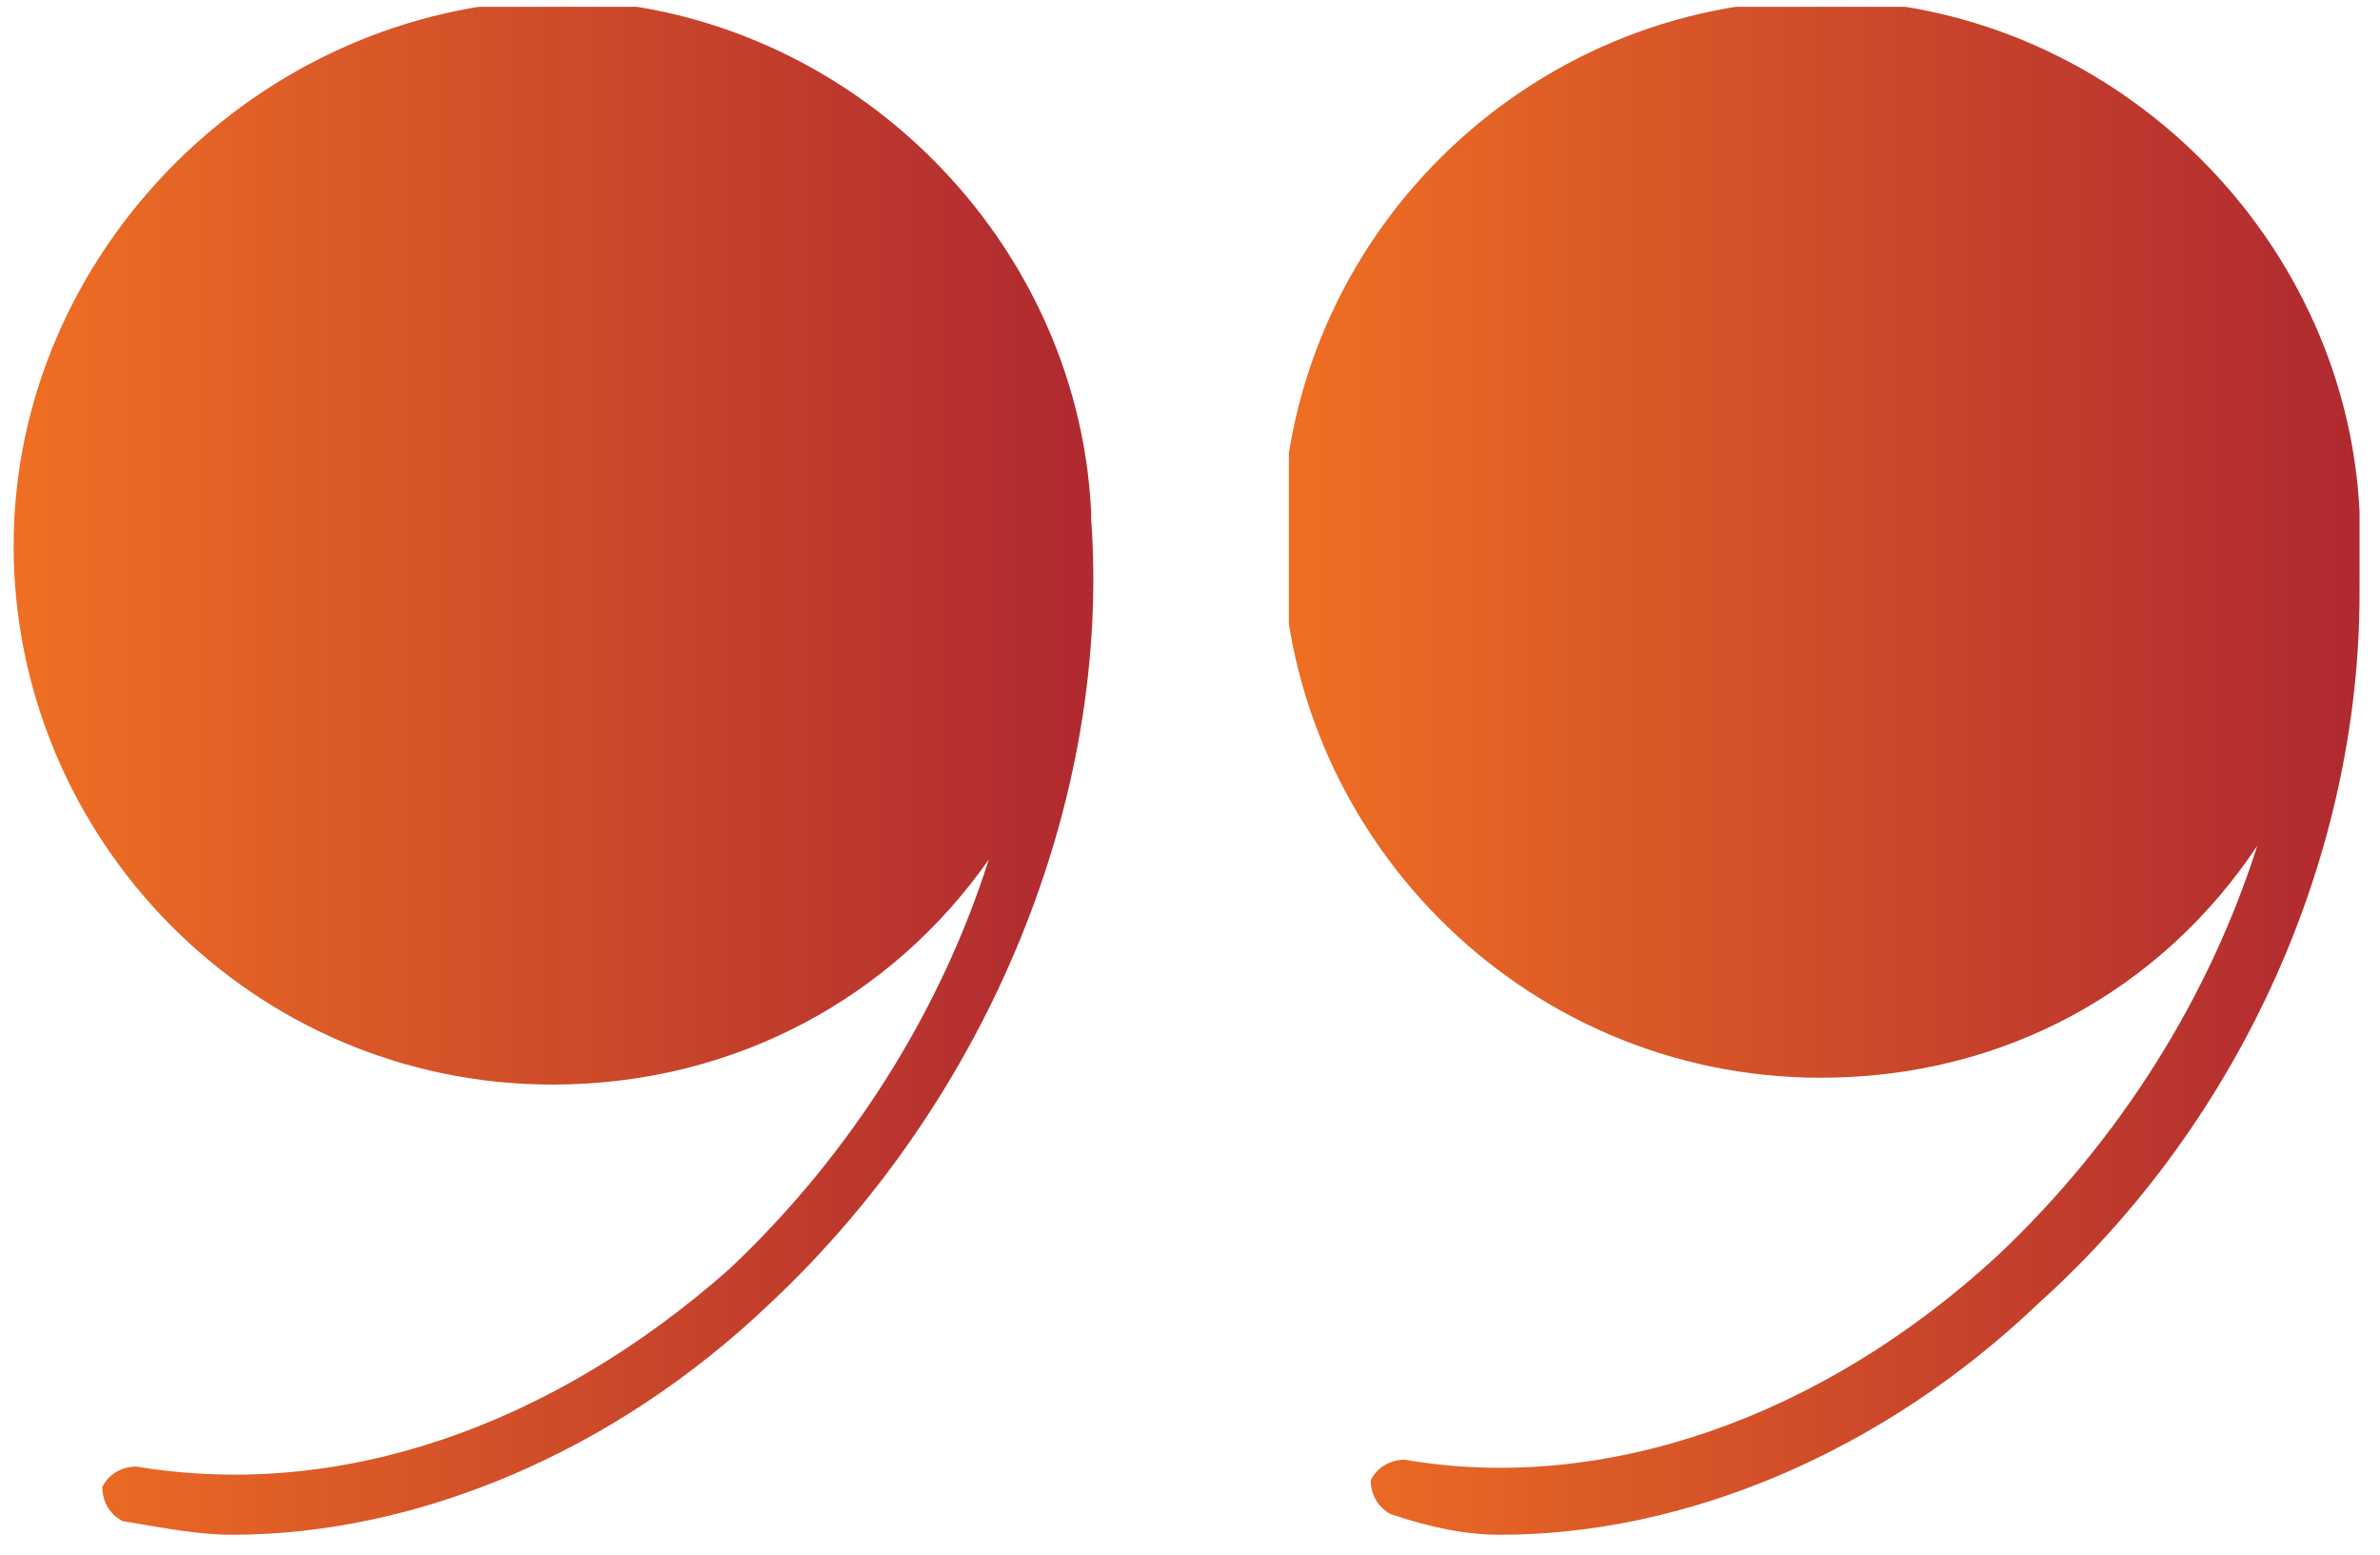 <?xml version="1.0" encoding="utf-8"?>
<!-- Generator: Adobe Illustrator 27.8.1, SVG Export Plug-In . SVG Version: 6.00 Build 0)  -->
<svg version="1.1" id="Layer_1" xmlns="http://www.w3.org/2000/svg" xmlns:xlink="http://www.w3.org/1999/xlink" x="0px" y="0px"
	 viewBox="0 0 34.9 22.8" style="enable-background:new 0 0 34.9 22.8;" xml:space="preserve">
<style type="text/css">
	
		.st0{clip-path:url(#SVGID_00000016780593674185832980000000133570209691452296_);fill:url(#SVGID_00000150085294473358599890000014190033700378615443_);}
	
		.st1{clip-path:url(#SVGID_00000118358171603325426050000003306583644726207925_);fill:url(#SVGID_00000126296265702231980860000018316051564341047969_);}
</style>
<g>
	<defs>
		<path id="SVGID_1_" d="M3.4,22.5c2.7,0,5.6-1.2,7.9-3.4c3.2-3,5-7.4,4.7-11.5c0,0,0,0,0-0.1c-0.2-4.1-3.7-7.5-7.9-7.5
			C3.8,0.1,0.2,3.7,0.2,8c0,4.3,3.5,7.9,7.9,7.9c2.7,0,5-1.3,6.4-3.3c-0.7,2.2-2,4.3-3.8,6C8.1,20.9,5,22,2,21.5
			c-0.2,0-0.4,0.1-0.5,0.3c0,0.2,0.1,0.4,0.3,0.5C2.4,22.4,2.9,22.5,3.4,22.5z"/>
	</defs>
	<clipPath id="SVGID_00000134215833604314126480000008039357320021847709_">
		<use xlink:href="#SVGID_1_"  style="overflow:visible;"/>
	</clipPath>
	
		<linearGradient id="SVGID_00000053503083321308792960000005001179171033614269_" gradientUnits="userSpaceOnUse" x1="0.431" y1="23.532" x2="1.431" y2="23.532" gradientTransform="matrix(15.808 0 0 -15.808 -6.58 383.292)">
		<stop  offset="0" style="stop-color:#EE6E23"/>
		<stop  offset="1.187850e-02" style="stop-color:#EE6E23"/>
		<stop  offset="0.978" style="stop-color:#B02A30"/>
		<stop  offset="1" style="stop-color:#B02A30"/>
	</linearGradient>
	
		<rect x="0.2" y="0.1" style="clip-path:url(#SVGID_00000134215833604314126480000008039357320021847709_);fill:url(#SVGID_00000053503083321308792960000005001179171033614269_);" width="16.1" height="22.4"/>
</g>
<g>
	<defs>
		<path id="SVGID_00000174573545988568981260000002934203952581168043_" d="M22,22.5c2.7,0,5.6-1.2,7.9-3.4c3-2.7,4.7-6.6,4.7-10.4
			V8.5c0-0.3,0-0.6,0-0.9c0,0,0,0,0-0.1c-0.2-4.1-3.7-7.5-7.9-7.5c-4.3,0-7.9,3.5-7.9,7.9c0,4.3,3.5,7.9,7.9,7.9
			c2.7,0,5-1.3,6.4-3.4c-0.7,2.2-2,4.3-3.8,6c-2.6,2.4-5.8,3.5-8.7,3c-0.2,0-0.4,0.1-0.5,0.3c0,0.2,0.1,0.4,0.3,0.5
			C21,22.4,21.5,22.5,22,22.5z"/>
	</defs>
	<clipPath id="SVGID_00000147182311746438285400000001009859914627916169_">
		<use xlink:href="#SVGID_00000174573545988568981260000002934203952581168043_"  style="overflow:visible;"/>
	</clipPath>
	
		<linearGradient id="SVGID_00000072980540034588065650000002105154573374973345_" gradientUnits="userSpaceOnUse" x1="0.431" y1="23.532" x2="1.431" y2="23.532" gradientTransform="matrix(15.808 0 0 -15.808 12.078 383.292)">
		<stop  offset="0" style="stop-color:#EE6E23"/>
		<stop  offset="1.187850e-02" style="stop-color:#EE6E23"/>
		<stop  offset="0.978" style="stop-color:#B02A30"/>
		<stop  offset="1" style="stop-color:#B02A30"/>
	</linearGradient>
	
		<rect x="18.9" y="0.1" style="clip-path:url(#SVGID_00000147182311746438285400000001009859914627916169_);fill:url(#SVGID_00000072980540034588065650000002105154573374973345_);" width="15.8" height="22.4"/>
</g>
</svg>
